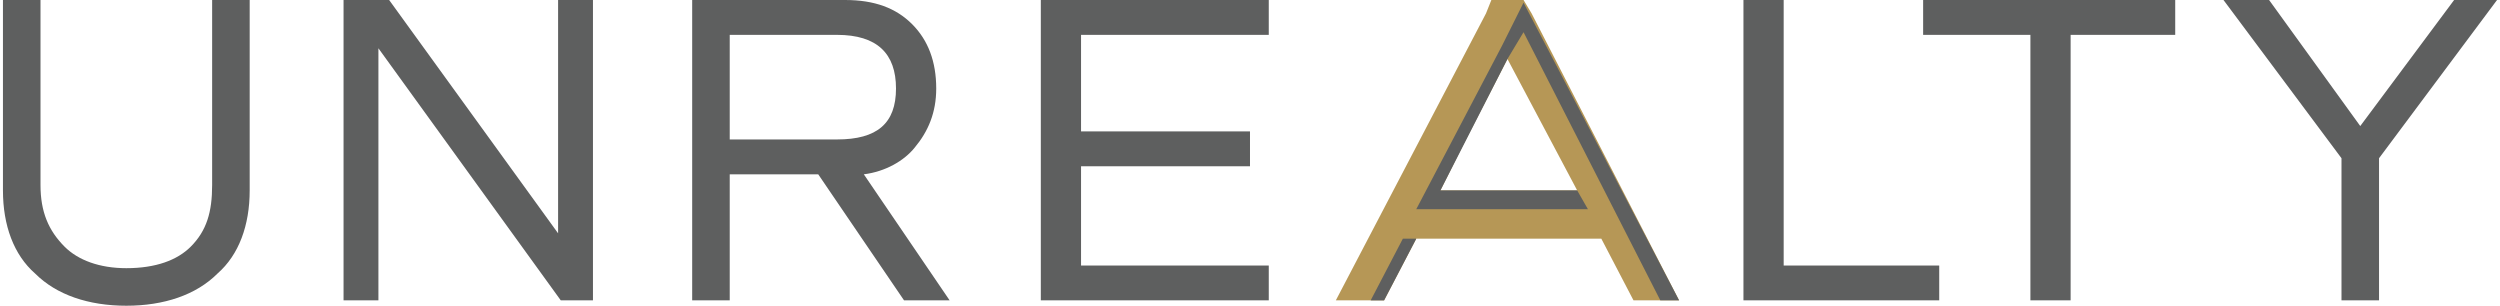 <?xml version="1.0" encoding="UTF-8"?>
<!DOCTYPE svg PUBLIC "-//W3C//DTD SVG 1.1//EN" "http://www.w3.org/Graphics/SVG/1.1/DTD/svg11.dtd">
<!-- Creator: CorelDRAW X8 -->
<svg xmlns="http://www.w3.org/2000/svg" xml:space="preserve" width="41.892mm" height="5.123mm" version="1.1" style="shape-rendering:geometricPrecision; text-rendering:geometricPrecision; image-rendering:optimizeQuality; fill-rule:evenodd; clip-rule:evenodd"
viewBox="0 0 930 114"
 xmlns:xlink="http://www.w3.org/1999/xlink">
 <defs>
  <style type="text/css">
   <![CDATA[
    .fil0 {fill:#B69756}
    .fil1 {fill:#5E5F5F;fill-rule:nonzero}
   ]]>
  </style>
 </defs>
 <g id="Layer_x0020_1">
  <path class="fil0" d="M497 112l18 0 12 -23 69 0 12 23 17 0 -55 -107 -3 -5 -12 0 -2 5 -56 107zm64 -90l26 49 -51 0 8 -16 17 -33z"/>
  <path class="fil1" d="M46 114c14,0 26,-4 34,-12 8,-7 12,-18 12,-31l0 -71 -14 0 0 69c0,10 -2,17 -8,23 -5,5 -13,8 -24,8 -10,0 -18,-3 -23,-8 -6,-6 -9,-13 -9,-23l0 -69 -14 0 0 71c0,13 4,24 12,31 8,8 20,12 34,12zm161 -114l0 87 -63 -87 -17 0 0 112 13 0 0 -94 68 94 12 0 0 -112 -13 0zm146 112l-32 -47c8,-1 15,-5 19,-10 5,-6 8,-13 8,-22 0,-10 -3,-18 -9,-24 -6,-6 -14,-9 -25,-9l-57 0 0 112 14 0 0 -47 33 0 32 47 17 0zm-82 -99l40 0c15,0 22,7 22,20 0,13 -7,19 -22,19l-40 0 0 -39zm201 0l0 -13 -85 0 0 112 85 0 0 -13 -70 0 0 -37 63 0 0 -13 -63 0 0 -36 70 0zm192 86l0 -99 -15 0 0 112 73 0 0 -13 -58 0zm146 -99l-94 0 0 13 40 0 0 99 15 0 0 -99 39 0 0 -13zm120 0l-16 0 -35 47 -34 -47 -17 0 44 59 0 53 14 0 0 -53 44 -59zm-363 12l51 100 7 0 -58 -111 -8 16 -32 61 64 0 -4 -7 -51 0 25 -49 0 0 6 -10zm-40 77l-5 0 -12 23 5 0 12 -23z"/>
 </g>
</svg>
